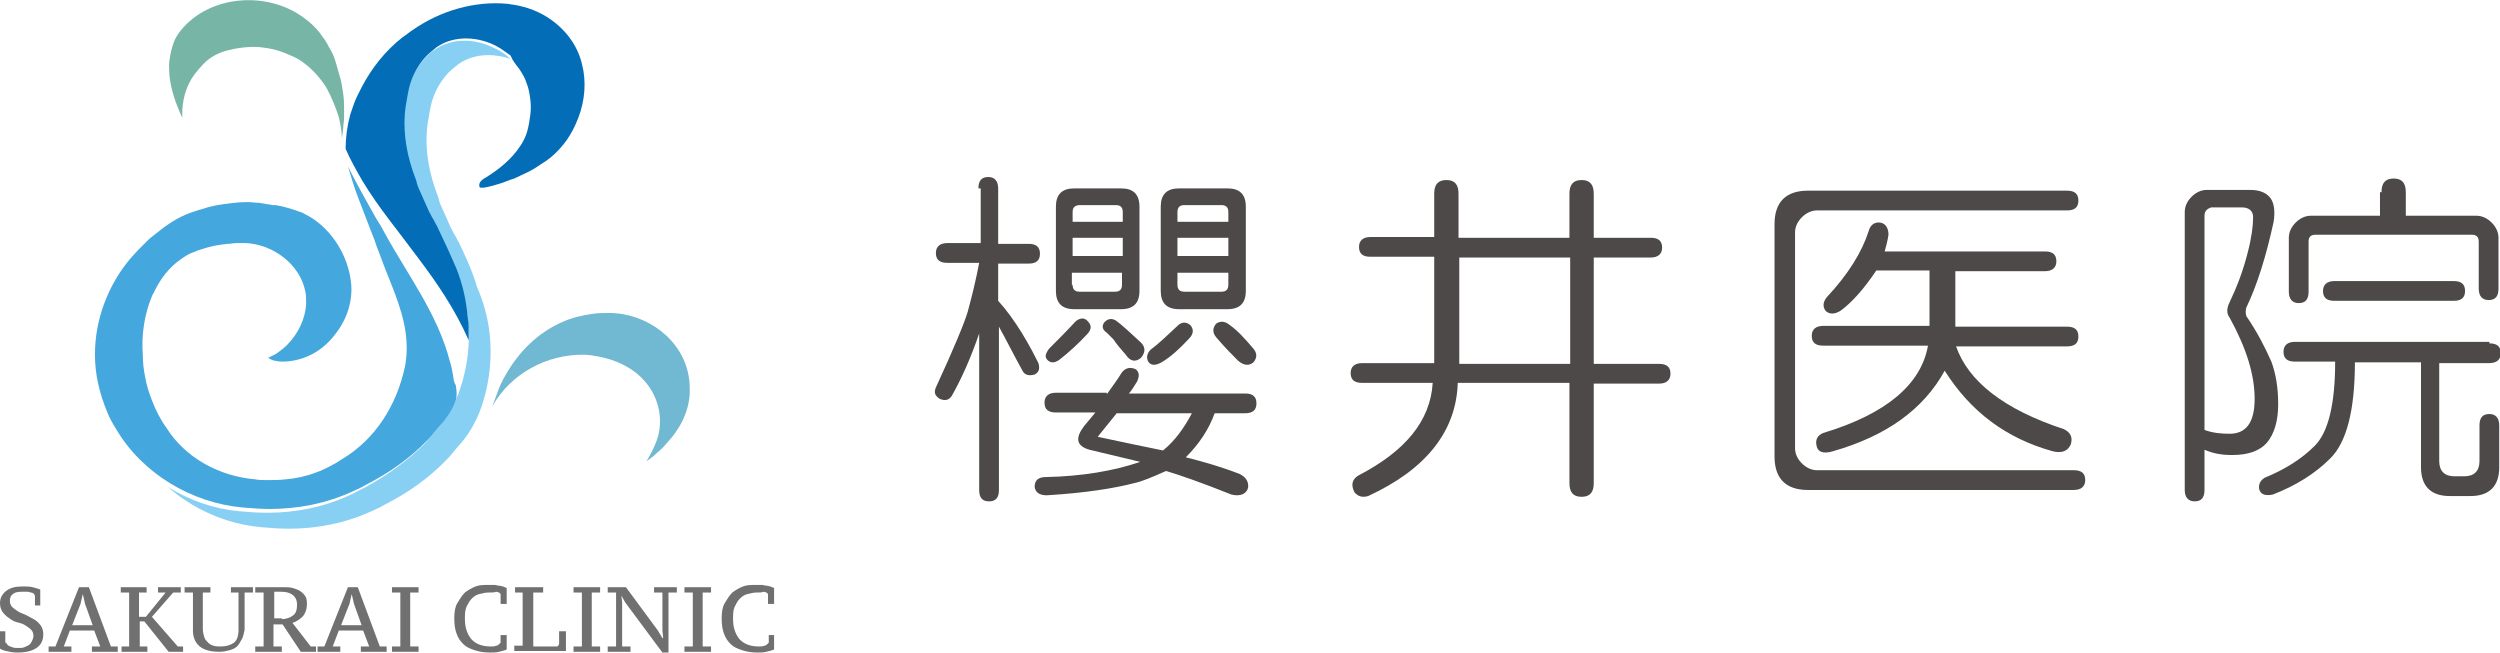 <?xml version="1.0" encoding="utf-8"?>
<!-- Generator: Adobe Illustrator 24.2.1, SVG Export Plug-In . SVG Version: 6.00 Build 0)  -->
<svg version="1.1" id="レイヤー_1" xmlns="http://www.w3.org/2000/svg" xmlns:xlink="http://www.w3.org/1999/xlink" x="0px"
	 y="0px" viewBox="0 0 329.1 85.9" style="enable-background:new 0 0 329.1 85.9;" xml:space="preserve">
<style type="text/css">
	.st0{fill:#87D0F4;}
	.st1{fill:#44A7DE;}
	.st2{fill:#036EB7;}
	.st3{fill:#71B8D3;}
	.st4{fill:#77B6A7;}
	.st5{fill:#717071;}
	.st6{fill:#4C4948;}
</style>
<g>
	<g>
		<path class="st0" d="M60.4,31.9c-0.2-0.3-0.3-0.6-0.5-0.9c-0.2-0.3-0.3-0.6-0.5-0.9c-0.4-0.9-0.8-1.8-1.2-2.7
			c-0.2-0.4-0.4-0.9-0.5-1.4c-0.2-0.5-0.3-0.9-0.5-1.4c-0.9-2.7-1.3-5.6-0.9-8.4c0.1-0.6,0.2-1.1,0.3-1.7c0.3-1.8,1.1-3.5,2.4-4.9
			c0.4-0.4,0.9-0.8,1.4-1.2c2.2-1.5,5.1-1.4,7.4-0.4C67.5,8,67.3,7.8,67,7.6c-0.5-0.5-1.1-0.9-1.8-1.2c-2.4-1.3-5.6-1.5-7.9,0.1
			c-0.5,0.3-1,0.7-1.4,1.2c-1.2,1.3-2.1,3.1-2.4,4.9c-0.1,0.6-0.2,1.1-0.3,1.7c-0.4,2.8,0,5.7,0.9,8.4c0.2,0.5,0.3,0.9,0.5,1.4
			c0.2,0.5,0.4,0.9,0.5,1.4c0.4,0.9,0.8,1.8,1.2,2.7c0.2,0.3,0.3,0.6,0.5,0.9c0.2,0.3,0.3,0.6,0.5,0.9c1,1.9,1.8,3.8,2.6,5.7
			c3.5,7.7,1.1,14.8,0,17.2c-0.9,1.8-1.7,2.8-2.7,4c-0.4,0.5-0.9,1-1.3,1.5c-2.3,2.3-5,4.2-7.9,5.8c-0.7,0.3-1.3,0.7-2,1
			c-3.5,1.6-7.1,2.3-10.9,2.3c-1.2,0-2.4-0.1-3.6-0.2c-3.3-0.3-6.5-1.4-9.4-3.2c3.4,3,7.8,4.9,12.3,5.3c1.2,0.1,2.4,0.2,3.6,0.2
			c3.7,0,7.4-0.7,10.9-2.3c0.7-0.3,1.3-0.6,2-1c2.9-1.5,5.6-3.4,7.9-5.8c0.5-0.5,0.9-1,1.3-1.5c1-1.1,1.8-2.1,2.7-4
			c1.1-2.4,3.4-9.5,0-17.2C62.2,35.7,61.3,33.8,60.4,31.9z"/>
	</g>
	<path class="st1" d="M59.6,49.2c-0.1-0.6-0.2-1.1-0.4-1.7c-1.6-6.2-5.6-11.4-8.6-16.9c-0.3-0.6-0.6-1.1-1-1.7
		c-1.3-2.3-2.6-4.6-3.8-7c0.4,1.3,0.8,2.7,1.3,4c0.5,1.3,1,2.6,1.5,3.9c0.2,0.6,0.5,1.2,0.7,1.8c0.2,0.6,0.4,1.2,0.7,1.9
		c1.2,3.4,2.9,6.7,3.4,10.3c0.2,1.5,0.2,3-0.1,4.5c-1.1,5.1-3.9,9.5-8.2,12.1c-0.6,0.4-1.1,0.7-1.7,1c-0.6,0.3-1.2,0.6-1.8,0.8
		c-1.3,0.5-2.7,0.8-4,0.9c-0.8,0.1-1.7,0.1-2.5,0.1c-0.5,0-1,0-1.5-0.1c-4.7-0.4-9.2-2.8-11.7-6.8c-0.8-1.1-1.4-2.3-1.9-3.6
		c-0.4-1-0.7-2-0.9-3.1c-0.2-1-0.3-1.9-0.3-2.9C18.6,44.1,19,41.4,20,39c0.1-0.3,0.3-0.5,0.4-0.8c0.8-1.6,1.9-3,3.3-4
		c0.6-0.4,1.1-0.8,1.8-1c0.4-0.2,0.7-0.3,1.1-0.4c1.1-0.4,2.3-0.6,3.4-0.7c0.4,0,0.7-0.1,1.1-0.1c0.4,0,0.9,0,1.3,0
		c3.6,0.2,7.1,2.8,7.8,6.4c0.1,0.5,0.1,1,0.1,1.6c-0.1,2-1.1,4-2.5,5.4c-0.4,0.4-0.8,0.7-1.2,1c-0.4,0.3-0.9,0.5-1.3,0.7
		c0.3,0.2,0.7,0.4,1,0.4c0.4,0.1,0.7,0.1,1.1,0.1c2.8-0.1,5.2-1.5,6.8-3.7c1.5-1.9,2.3-4.4,2-6.8c-0.4-3.4-2.4-6.7-5.3-8.5
		c-0.4-0.2-0.7-0.4-1.1-0.6c-1.1-0.4-2.3-0.8-3.5-1C36.1,27,36,27,35.9,27c-0.6-0.1-1.2-0.2-1.8-0.3c-0.5,0-1-0.1-1.5-0.1
		c-1.4,0-2.7,0.2-4,0.4c-0.4,0.1-0.9,0.2-1.3,0.3c-0.5,0.2-1.1,0.3-1.6,0.5c-1.7,0.5-3.2,1.4-4.6,2.5c-0.5,0.4-0.9,0.7-1.4,1.1
		c-0.3,0.3-0.6,0.6-0.9,0.9c-0.1,0.1-0.3,0.3-0.4,0.4c-1.3,1.3-2.4,2.7-3.3,4.3c-0.6,1-1,2-1.4,3c-0.4,1.1-0.7,2.2-0.9,3.3
		s-0.3,2.3-0.3,3.4c0,2.6,0.6,5.1,1.6,7.5c0.3,0.8,0.7,1.5,1.2,2.3c3.4,5.8,9.9,9.7,16.6,10.3c1.2,0.1,2.4,0.2,3.6,0.2
		c3.7,0,7.4-0.7,10.9-2.3c0.7-0.3,1.3-0.6,2-1c2.9-1.5,5.6-3.4,7.9-5.8c0.5-0.5,0.9-1,1.3-1.5c1-1.1,1.9-2.3,2.4-3.7
		c0.2-0.6,0.1-1.3,0-2C59.7,50.3,59.7,49.7,59.6,49.2z"/>
	<path class="st2" d="M55,33.9c2.5,3.3,4.9,6.8,6.7,10.9c0-0.2,0-0.4,0-0.7c0-0.3,0-0.6,0-1c0-0.3,0-0.7-0.1-1.1
		c-0.2-2.4-0.7-4.6-1.5-6.6c-0.8-1.9-1.7-3.8-2.6-5.7c-0.2-0.3-0.3-0.6-0.5-0.9c-0.2-0.3-0.3-0.6-0.5-0.9c-0.4-0.9-0.8-1.8-1.2-2.7
		c-0.2-0.4-0.4-0.9-0.5-1.4c-0.2-0.5-0.3-0.9-0.5-1.4c-0.9-2.7-1.3-5.6-0.9-8.4c0.1-0.6,0.2-1.1,0.3-1.7c0.3-1.8,1.1-3.5,2.4-4.9
		c0.4-0.4,0.9-0.8,1.4-1.2c2.3-1.6,5.5-1.4,7.9-0.1c0.6,0.3,1.2,0.8,1.8,1.2C67.5,8,67.9,8.5,68.3,9c0.4,0.6,0.8,1.2,1,1.9
		c0.3,0.7,0.4,1.4,0.5,2.1c0.1,0.7,0.1,1.5,0,2.2c-0.1,0.7-0.2,1.4-0.4,2.1c-0.2,0.7-0.5,1.3-0.9,1.9c-1.1,1.7-2.8,3.1-4.6,4.2
		c-0.4,0.2-0.9,0.6-0.8,1.1c0,0,0,0,0,0c0,0.3,0.4,0.2,0.6,0.2c0.7-0.1,1.3-0.3,2-0.5c0.7-0.2,1.3-0.5,2-0.7
		c0.6-0.3,1.3-0.6,1.9-0.9c0.6-0.3,1.2-0.7,1.8-1.1c1.3-0.8,2.4-1.9,3.3-3.2c0.4-0.6,0.8-1.3,1.1-2c1-2.2,1.4-4.6,1-7
		c-0.1-0.5-0.2-0.9-0.3-1.3c-1-3.5-4.1-6.2-7.6-7.1c-0.7-0.2-1.4-0.3-2.1-0.4C62.5,0.1,58,1.4,54.4,3.9c-0.5,0.3-0.9,0.7-1.4,1
		c-2.3,1.8-4.1,4.1-5.4,6.6c-0.2,0.4-0.4,0.8-0.6,1.2c-0.4,0.8-0.6,1.6-0.9,2.4c-0.4,1.5-0.6,3-0.6,4.5c0,0,0,0,0,0
		c0.6,1.4,1.4,2.8,2.2,4.2C49.8,27.3,52.5,30.5,55,33.9z"/>
	<path class="st3" d="M90.7,49.8c-0.7-5.1-5.6-8.6-10.5-8.6c-0.7,0-1.4,0-2.1,0.1c-1.4,0.2-2.8,0.5-4.1,1.1
		c-3.2,1.4-5.7,3.9-7.4,6.9c-0.5,0.8-0.9,1.7-1.2,2.6c-0.2,0.5-0.4,1.1-0.6,1.6c2.4-4.3,7.2-6.9,12.1-6.8c0.6,0,1.1,0.1,1.7,0.2
		c2.3,0.4,4.6,1.4,6.2,3.2c2.1,2.3,2.7,5.7,1.4,8.5c-0.3,0.7-0.7,1.5-1.1,2.1c0.5-0.3,1-0.7,1.4-1.1c0.5-0.4,0.9-0.8,1.3-1.3
		c1.7-1.8,2.9-4.1,3-6.6C90.8,51,90.8,50.4,90.7,49.8z"/>
	<path class="st4" d="M24,15.5c-0.1-2,0.4-4.1,1.6-5.7c0.4-0.5,0.8-1,1.3-1.5c0.8-0.8,1.8-1.3,2.8-1.6c1.5-0.4,3-0.6,4.5-0.5
		c0.8,0.1,1.5,0.2,2.2,0.4c0.7,0.2,1.4,0.5,2.1,0.8c0.7,0.3,1.3,0.7,1.9,1.2c0.6,0.5,1.1,1,1.6,1.6c0.4,0.5,0.8,1,1.1,1.6
		c0.6,1.1,1.1,2.4,1.5,3.6c0.2,0.9,0.4,1.9,0.4,2.8c0.1-0.6,0.2-1.2,0.2-1.7c0.1-0.6,0.1-1.2,0.1-1.8c0-0.7,0-1.5-0.1-2.2
		c-0.1-0.7-0.2-1.5-0.4-2.2c-0.2-0.7-0.4-1.4-0.6-2.1c-0.2-0.7-0.5-1.4-0.9-2C43,5.5,42.5,4.9,42,4.2c-0.5-0.6-1.1-1.2-1.8-1.7
		C35.5-1.2,27.7-0.8,23.8,4c-0.4,0.5-0.7,1-0.9,1.5c-0.3,0.8-0.5,1.7-0.6,2.5c-0.1,0.6,0,1.3,0,1.9C22.5,11.9,23.2,13.8,24,15.5z"/>
</g>
<g>
	<g>
		<path class="st5" d="M0.8,84.6L1,84.9c0.1,0.1,0.3,0.2,0.6,0.3s0.5,0.1,0.8,0.1c0.3,0,0.6,0,0.8-0.1c0.2-0.1,0.5-0.2,0.6-0.3
			c0.2-0.1,0.3-0.3,0.4-0.5s0.2-0.4,0.2-0.7c0-0.3-0.1-0.6-0.3-0.8c-0.2-0.2-0.5-0.4-0.8-0.6S2.6,82,2.2,81.9s-0.7-0.3-1.1-0.6
			c-0.3-0.2-0.6-0.5-0.8-0.8C0.1,80.2,0,79.8,0,79.4c0-0.7,0.3-1.2,0.8-1.6c0.5-0.4,1.2-0.6,2.1-0.6c0.6,0,1,0,1.4,0.1
			c0.4,0.1,0.7,0.2,1,0.3v2.1H4.6v-1.3l-0.2-0.3C4.2,78,4,78,3.7,77.9c-0.3,0-0.6,0-0.9,0c-0.5,0-0.9,0.1-1.1,0.3
			c-0.3,0.2-0.4,0.5-0.4,0.9c0,0.3,0.1,0.6,0.3,0.8c0.2,0.2,0.5,0.4,0.8,0.6c0.3,0.2,0.7,0.3,1.1,0.5s0.7,0.4,1.1,0.6
			c0.3,0.2,0.6,0.5,0.8,0.8c0.2,0.3,0.3,0.7,0.3,1.1c0,0.8-0.3,1.4-0.9,1.8c-0.6,0.4-1.4,0.6-2.5,0.6c-0.6,0-1.1-0.1-1.5-0.2
			c-0.4-0.1-0.7-0.2-0.9-0.4v-2.2h0.8V84.6z"/>
		<path class="st5" d="M9.4,85.8h-3v-0.7h0.9l3.1-7.8h1.3l2.9,7.8h0.9v0.7h-3.4v-0.7h1.1L12.4,83H9.2l-0.8,2.1h1V85.8z M9.5,82.3
			h2.7l-1-2.8l-0.3-1.3h0l-0.3,1.3L9.5,82.3z"/>
		<path class="st5" d="M19.2,81.2l2.6-3.2h-1v-0.7h3V78h-1L20,81.2l3.4,3.9h0.7v0.7h-1.9l-3.2-4h-0.6v3.3h1v0.7h-3.4v-0.7H17V78
			h-1.1v-0.7h3.4V78h-1v3.2H19.2z"/>
		<path class="st5" d="M31.8,84.2c-0.2,0.4-0.4,0.7-0.6,0.9s-0.6,0.4-1,0.5c-0.4,0.1-0.8,0.2-1.3,0.2c-1.1,0-2-0.2-2.6-0.7
			s-0.9-1.2-0.9-2.1V78h-1.1v-0.7h3.4V78h-1v4.8c0,0.4,0.1,0.8,0.2,1.1c0.1,0.3,0.3,0.5,0.5,0.7c0.2,0.2,0.4,0.3,0.7,0.4
			c0.3,0.1,0.6,0.1,1,0.1c0.7,0,1.3-0.2,1.7-0.5s0.6-0.9,0.6-1.7V78h-1v-0.7h2.9V78h-1.1v4.9C32.1,83.4,32,83.9,31.8,84.2z"/>
		<path class="st5" d="M36.1,85.1h1v0.7h-3.5v-0.7h1.1V78h-1.1v-0.7h1.2c0.4,0,0.8,0,1.2,0c0.4,0,0.8,0,1.3,0c0.4,0,0.9,0,1.2,0.1
			s0.7,0.2,1,0.4c0.3,0.2,0.5,0.4,0.7,0.7c0.2,0.3,0.2,0.7,0.2,1.1c0,0.6-0.2,1.1-0.5,1.5c-0.4,0.4-0.8,0.7-1.4,0.9l2.4,3.1h0.7v0.7
			h-2l-2.4-3.6h-1.2V85.1z M37.1,81.5c0.6,0,1.1-0.2,1.5-0.5s0.5-0.8,0.5-1.4c0-0.6-0.2-1-0.6-1.3c-0.4-0.3-0.9-0.4-1.5-0.4
			c-0.2,0-0.4,0-0.5,0s-0.3,0-0.4,0v3.5H37.1z"/>
		<path class="st5" d="M44.8,85.8h-3v-0.7h0.9l3.1-7.8h1.3l2.9,7.8h0.9v0.7h-3.4v-0.7h1.1L47.8,83h-3.2l-0.8,2.1h1V85.8z M44.9,82.3
			h2.7l-1-2.8l-0.3-1.3h0l-0.3,1.3L44.9,82.3z"/>
		<path class="st5" d="M55.1,85.8h-3.5v-0.7h1.1V78h-1.1v-0.7h3.5V78H54v7.1h1.1V85.8z"/>
		<path class="st5" d="M65.9,83.6h0.8v1.9c-0.2,0.1-0.6,0.2-1,0.3c-0.4,0.1-0.8,0.1-1.2,0.1c-0.7,0-1.4-0.1-2-0.3
			c-0.6-0.2-1.1-0.4-1.5-0.8c-0.4-0.4-0.7-0.8-0.9-1.4c-0.2-0.5-0.3-1.2-0.3-2c0-0.8,0.1-1.5,0.4-2s0.6-1,1-1.4
			c0.4-0.3,0.9-0.6,1.4-0.8c0.5-0.2,1.1-0.2,1.7-0.2c0.3,0,0.6,0,0.8,0c0.2,0,0.4,0.1,0.6,0.1s0.4,0.1,0.5,0.1
			c0.2,0.1,0.3,0.1,0.5,0.2v2.1h-0.8v-1.3l-0.2-0.2c-0.1,0-0.2-0.1-0.4-0.1C65.1,78,64.8,78,64.3,78c-0.4,0-0.8,0.1-1.2,0.2
			c-0.4,0.1-0.7,0.3-1,0.6c-0.3,0.3-0.5,0.7-0.7,1.1c-0.2,0.5-0.2,1-0.2,1.6c0,1.1,0.3,2,0.9,2.7c0.6,0.6,1.4,0.9,2.5,0.9
			c0.3,0,0.5,0,0.7-0.1c0.2,0,0.3-0.1,0.4-0.2l0.2-0.2V83.6z"/>
		<path class="st5" d="M67.8,78v-0.7h3.7V78h-1.3v7.1h3.2l0.2-0.3v-1.7h0.9v2.6h-6.8v-0.7h1.1V78H67.8z"/>
		<path class="st5" d="M79,85.8h-3.5v-0.7h1.1V78h-1.1v-0.7H79V78h-1.1v7.1H79V85.8z"/>
		<path class="st5" d="M86.1,77.3h3V78H88v7.9h-0.8l-4.9-6.6l-0.5-0.9h0l0.1,0.9v5.8h1.1v0.7h-3v-0.7h1.1V78H80v-0.7h2.4l4.2,5.7
			l0.6,1h0.1l-0.1-1v-5h-1.1V77.3z"/>
		<path class="st5" d="M93.6,85.8h-3.5v-0.7h1.1V78h-1.1v-0.7h3.5V78h-1.1v7.1h1.1V85.8z"/>
		<path class="st5" d="M101.1,83.6h0.8v1.9c-0.2,0.1-0.6,0.2-1,0.3c-0.4,0.1-0.8,0.1-1.2,0.1c-0.7,0-1.4-0.1-2-0.3
			c-0.6-0.2-1.1-0.4-1.5-0.8s-0.7-0.8-0.9-1.4c-0.2-0.5-0.3-1.2-0.3-2c0-0.8,0.1-1.5,0.4-2s0.6-1,1-1.4c0.4-0.3,0.9-0.6,1.4-0.8
			c0.5-0.2,1.1-0.2,1.7-0.2c0.3,0,0.6,0,0.8,0c0.2,0,0.4,0.1,0.6,0.1s0.4,0.1,0.5,0.1c0.2,0.1,0.3,0.1,0.5,0.2v2.1h-0.8v-1.3
			l-0.2-0.2c-0.1,0-0.2-0.1-0.4-0.1C100.3,78,100,78,99.6,78c-0.4,0-0.8,0.1-1.2,0.2c-0.4,0.1-0.7,0.3-1,0.6
			c-0.3,0.3-0.5,0.7-0.7,1.1c-0.2,0.5-0.2,1-0.2,1.6c0,1.1,0.3,2,0.9,2.7c0.6,0.6,1.4,0.9,2.5,0.9c0.3,0,0.5,0,0.7-0.1
			c0.2,0,0.3-0.1,0.4-0.2l0.2-0.2V83.6z"/>
	</g>
</g>
<g>
	<path class="st6" d="M128.8,24.8c0-1,0.4-1.5,1.3-1.5c0.8,0,1.3,0.5,1.3,1.5v7.3h4c1,0,1.5,0.4,1.5,1.3c0,0.9-0.5,1.3-1.5,1.3h-4
		v4.9c1.1,1.2,2.1,2.6,3.1,4.2c1.1,1.8,1.8,3.2,2.2,4c0.2,0.7,0.1,1.2-0.5,1.5c-0.7,0.2-1.3,0.1-1.6-0.5c-1-1.8-2-3.8-3.1-5.8v21.5
		c0,1-0.4,1.5-1.3,1.5c-0.9,0-1.3-0.5-1.3-1.5V43.9c-1.1,3.2-2.3,5.9-3.6,8.2c-0.4,0.6-0.9,0.7-1.6,0.4c-0.6-0.4-0.8-0.8-0.5-1.5
		c2.4-5.2,3.8-8.6,4.2-10c0.6-2.2,1.1-4.3,1.5-6.4h-4.2c-1,0-1.5-0.4-1.5-1.3c0-0.8,0.5-1.3,1.5-1.3h4.4V24.8z M145.7,51.9
		c0.7-1,1.4-1.9,2-2.9c0.5-0.6,1.1-0.7,1.8-0.4c0.5,0.4,0.5,0.9,0.2,1.6c-0.4,0.6-0.7,1.2-1.1,1.6h15.3c1,0,1.5,0.4,1.5,1.3
		c0,0.9-0.5,1.3-1.5,1.3h-4c-0.8,2.2-2.1,4.1-3.8,5.8c2.4,0.6,4.8,1.3,7.1,2.2c0.8,0.4,1.2,1,1.1,1.8c-0.2,0.8-1,1.2-2.2,0.9
		c-4-1.6-6.9-2.6-8.6-3.1c-1.8,0.8-3.2,1.4-4.2,1.6c-2.7,0.7-6.5,1.3-11.5,1.6c-1,0-1.5-0.4-1.6-1.1c0-0.9,0.5-1.3,1.5-1.3
		c4.7-0.1,8.9-0.8,12.4-2l-6.7-1.6c-1.7-0.5-1.9-1.5-0.7-3.1l1.5-1.8H139c-1,0-1.5-0.4-1.5-1.3c0-0.8,0.5-1.3,1.5-1.3H145.7z
		 M141.6,42.3c0.6-0.5,1.2-0.5,1.6,0c0.5,0.5,0.5,1,0,1.6c-1.2,1.3-2.5,2.5-3.8,3.5c-0.6,0.4-1.1,0.4-1.5,0
		c-0.4-0.4-0.3-0.8,0.2-1.5C139.3,44.7,140.5,43.5,141.6,42.3z M147.6,24.8c1.6,0,2.4,0.8,2.4,2.4v11.1c0,1.6-0.8,2.4-2.4,2.4h-6.2
		c-1.6,0-2.4-0.8-2.4-2.4V27.2c0-1.6,0.8-2.4,2.4-2.4H147.6z M141.2,27.9v1.3h6.6v-1.3c0-0.6-0.3-0.9-0.9-0.9h-4.7
		C141.5,27,141.2,27.3,141.2,27.9z M141.2,33.7h6.6v-2.4h-6.6V33.7z M141.2,37.5c0,0.6,0.3,0.9,0.9,0.9h4.7c0.6,0,0.9-0.3,0.9-0.9
		v-1.6h-6.6V37.5z M144.5,57.5c3.3,0.7,6.1,1.3,8.6,1.8c1.6-1.3,2.8-3,3.8-4.9H147L144.5,57.5z M145.4,42.4c0.5-0.5,1-0.5,1.5-0.2
		c0.7,0.5,1.8,1.5,3.3,2.9c0.6,0.6,0.6,1.3,0,2c-0.7,0.6-1.4,0.5-2-0.4c-0.7-0.8-1.3-1.5-1.6-2c-0.5-0.5-0.8-0.8-0.9-0.9
		C145.1,43.4,145,42.9,145.4,42.4z M156.7,42.8c0.5,0.6,0.4,1.2-0.2,1.8c-1.2,1.3-2.4,2.4-3.6,3.1c-0.9,0.5-1.5,0.4-1.8-0.2
		c-0.2-0.5-0.1-1,0.4-1.5c1.1-0.8,2.2-1.9,3.5-3.1C155.5,42.4,156.1,42.3,156.7,42.8z M161.6,24.8c1.6,0,2.4,0.8,2.4,2.4v11.1
		c0,1.6-0.8,2.4-2.4,2.4h-6.4c-1.6,0-2.4-0.8-2.4-2.4V27.2c0-1.6,0.8-2.4,2.4-2.4H161.6z M155,27.9v1.3h6.7v-1.3
		c0-0.6-0.3-0.9-0.9-0.9h-4.9C155.3,27,155,27.3,155,27.9z M155,33.7h6.7v-2.4H155V33.7z M155,37.5c0,0.6,0.3,0.9,0.9,0.9h4.9
		c0.6,0,0.9-0.3,0.9-0.9v-1.6H155V37.5z M160.1,44.4c-0.5-0.6-0.5-1.2,0-1.8c0.6-0.4,1.2-0.3,1.8,0.2c1,0.7,2,1.8,3.1,3.1
		c0.5,0.6,0.5,1.2,0,1.8c-0.6,0.5-1.3,0.4-2-0.2C162.2,46.7,161.2,45.7,160.1,44.4z"/>
	<path class="st6" d="M188.8,25.5c0-1.2,0.5-1.8,1.6-1.8c1.1,0,1.6,0.6,1.6,1.8v5.8h14.6v-5.8c0-1.2,0.5-1.8,1.6-1.8
		s1.6,0.6,1.6,1.8v5.8h7.5c1,0,1.5,0.4,1.5,1.3c0,0.8-0.5,1.3-1.5,1.3h-7.5v14h8.6c1,0,1.5,0.4,1.5,1.3c0,0.8-0.5,1.3-1.5,1.3h-8.6
		v13.1c0,1.2-0.5,1.8-1.6,1.8s-1.6-0.6-1.6-1.8V50.4h-14.7c-0.2,6.4-4.2,11.4-11.8,14.9c-0.7,0.2-1.3,0.1-1.8-0.5
		c-0.5-1-0.3-1.7,0.5-2.2c6.2-3.2,9.5-7.2,9.8-12.2h-9.3c-1,0-1.5-0.4-1.5-1.3c0-0.8,0.5-1.3,1.5-1.3h9.5v-14h-8.4
		c-1,0-1.5-0.4-1.5-1.3c0-0.8,0.5-1.3,1.5-1.3h8.4V25.5z M192.1,47.9h14.6v-14h-14.6V47.9z"/>
	<path class="st6" d="M272.1,25.1c1,0,1.5,0.4,1.5,1.3c0,0.9-0.5,1.3-1.5,1.3h-32.9c-0.7,0-1.4,0.3-2,0.9c-0.6,0.6-0.9,1.3-0.9,2V59
		c0,0.7,0.3,1.4,0.9,2c0.6,0.6,1.3,0.9,2,0.9H273c1,0,1.5,0.4,1.5,1.3c0,0.8-0.5,1.3-1.5,1.3H238c-2.9,0-4.4-1.5-4.4-4.4V29.5
		c0-2.9,1.5-4.4,4.4-4.4H272.1z M247.5,29.3c0.7,0.1,1.1,0.7,1.1,1.6c-0.1,0.7-0.3,1.5-0.5,2.2h21.1c1,0,1.5,0.4,1.5,1.3
		c0,0.8-0.5,1.3-1.5,1.3h-11.8V43h14.7c1,0,1.5,0.4,1.5,1.3c0,0.9-0.5,1.3-1.5,1.3h-14.6c1.6,4.6,6.3,8.3,14.2,10.9
		c0.8,0.4,1.2,1,0.9,2c-0.4,0.9-1.2,1.2-2.4,0.9c-6.1-1.7-10.8-5.2-14.2-10.6c-2.8,5.1-7.7,8.6-14.7,10.6c-1.3,0.4-2.1,0.1-2.2-0.9
		c-0.1-0.7,0.2-1.2,0.9-1.5c8.3-2.5,12.9-6.4,13.8-11.5H240c-1,0-1.5-0.4-1.5-1.3c0-0.8,0.5-1.3,1.5-1.3h14v-7.3H247
		c-1.6,2.4-3.2,4.2-4.7,5.3c-0.8,0.5-1.5,0.5-2,0c-0.4-0.6-0.3-1.2,0.2-1.8c2.8-3,4.6-5.9,5.5-8.7C246.2,29.6,246.8,29.2,247.5,29.3
		z"/>
	<path class="st6" d="M296.2,25c1.3,0,2.2,0.4,2.7,1.1c0.5,0.7,0.6,1.8,0.4,3.1c-1,4.6-2.2,8.4-3.6,11.3c-0.1,0.4-0.1,0.7,0,1.1
		c1.5,2.2,2.5,4.2,3.3,6c0.6,1.6,0.9,3.5,0.9,5.6c0,2.2-0.5,3.9-1.5,5.1c-1,1.1-2.5,1.6-4.6,1.6c-1.3,0-2.5-0.2-3.6-0.7v5.3
		c0,1-0.4,1.5-1.3,1.5c-0.8,0-1.3-0.5-1.3-1.5V27.9c0-0.7,0.3-1.4,0.9-2c0.6-0.6,1.3-0.9,2-0.9H296.2z M290.2,28.4v28.2
		c1.1,0.4,2.2,0.5,3.3,0.5c2.2,0,3.3-1.5,3.3-4.6c0-3.2-1.1-6.7-3.3-10.7c-0.4-0.5-0.4-1.2,0-2c1-2.1,1.8-4.2,2.4-6.6
		c0.5-1.9,0.7-3.5,0.7-4.6c0-0.8-0.5-1.3-1.5-1.3h-4C290.5,27.5,290.2,27.8,290.2,28.4z M327.7,45.2c1,0,1.5,0.4,1.5,1.3
		c0,0.8-0.5,1.3-1.5,1.3h-6.6v12.9c0,1.3,0.7,2,2,2h1.3c1.3,0,2-0.7,2-2v-4.7c0-1,0.4-1.5,1.3-1.5c0.8,0,1.3,0.5,1.3,1.5v5.5
		c0,2.5-1.3,3.8-3.8,3.8h-2.7c-2.5,0-3.8-1.3-3.8-3.8V47.7H310c0,6.3-1.1,10.6-3.3,12.7c-1.9,1.9-4.4,3.5-7.5,4.7
		c-1,0.2-1.6,0-1.8-0.7c-0.1-0.6,0.1-1.1,0.7-1.5c2.7-1.1,4.9-2.5,6.6-4.2c1.8-1.8,2.7-5.5,2.7-11.1h-5.3c-1,0-1.5-0.4-1.5-1.3
		c0-0.8,0.5-1.3,1.5-1.3H327.7z M313.5,25.3c0-1.2,0.5-1.8,1.6-1.8c1.1,0,1.6,0.6,1.6,1.8v3.1h9.3c0.7,0,1.4,0.3,2,0.9
		c0.6,0.6,0.9,1.3,0.9,2v6.7c0,1-0.4,1.5-1.3,1.5c-0.8,0-1.3-0.5-1.3-1.5v-6.2c0-0.6-0.3-0.9-0.9-0.9h-20.6c-0.6,0-0.9,0.3-0.9,0.9
		v6.6c0,1-0.4,1.5-1.3,1.5c-0.8,0-1.3-0.5-1.3-1.5v-7.1c0-0.7,0.3-1.4,0.9-2c0.6-0.6,1.3-0.9,2-0.9h9.1V25.3z M323,37
		c1,0,1.5,0.4,1.5,1.3c0,0.9-0.5,1.3-1.5,1.3h-15.7c-1,0-1.5-0.4-1.5-1.3c0-0.8,0.5-1.3,1.5-1.3H323z"/>
</g>
</svg>
